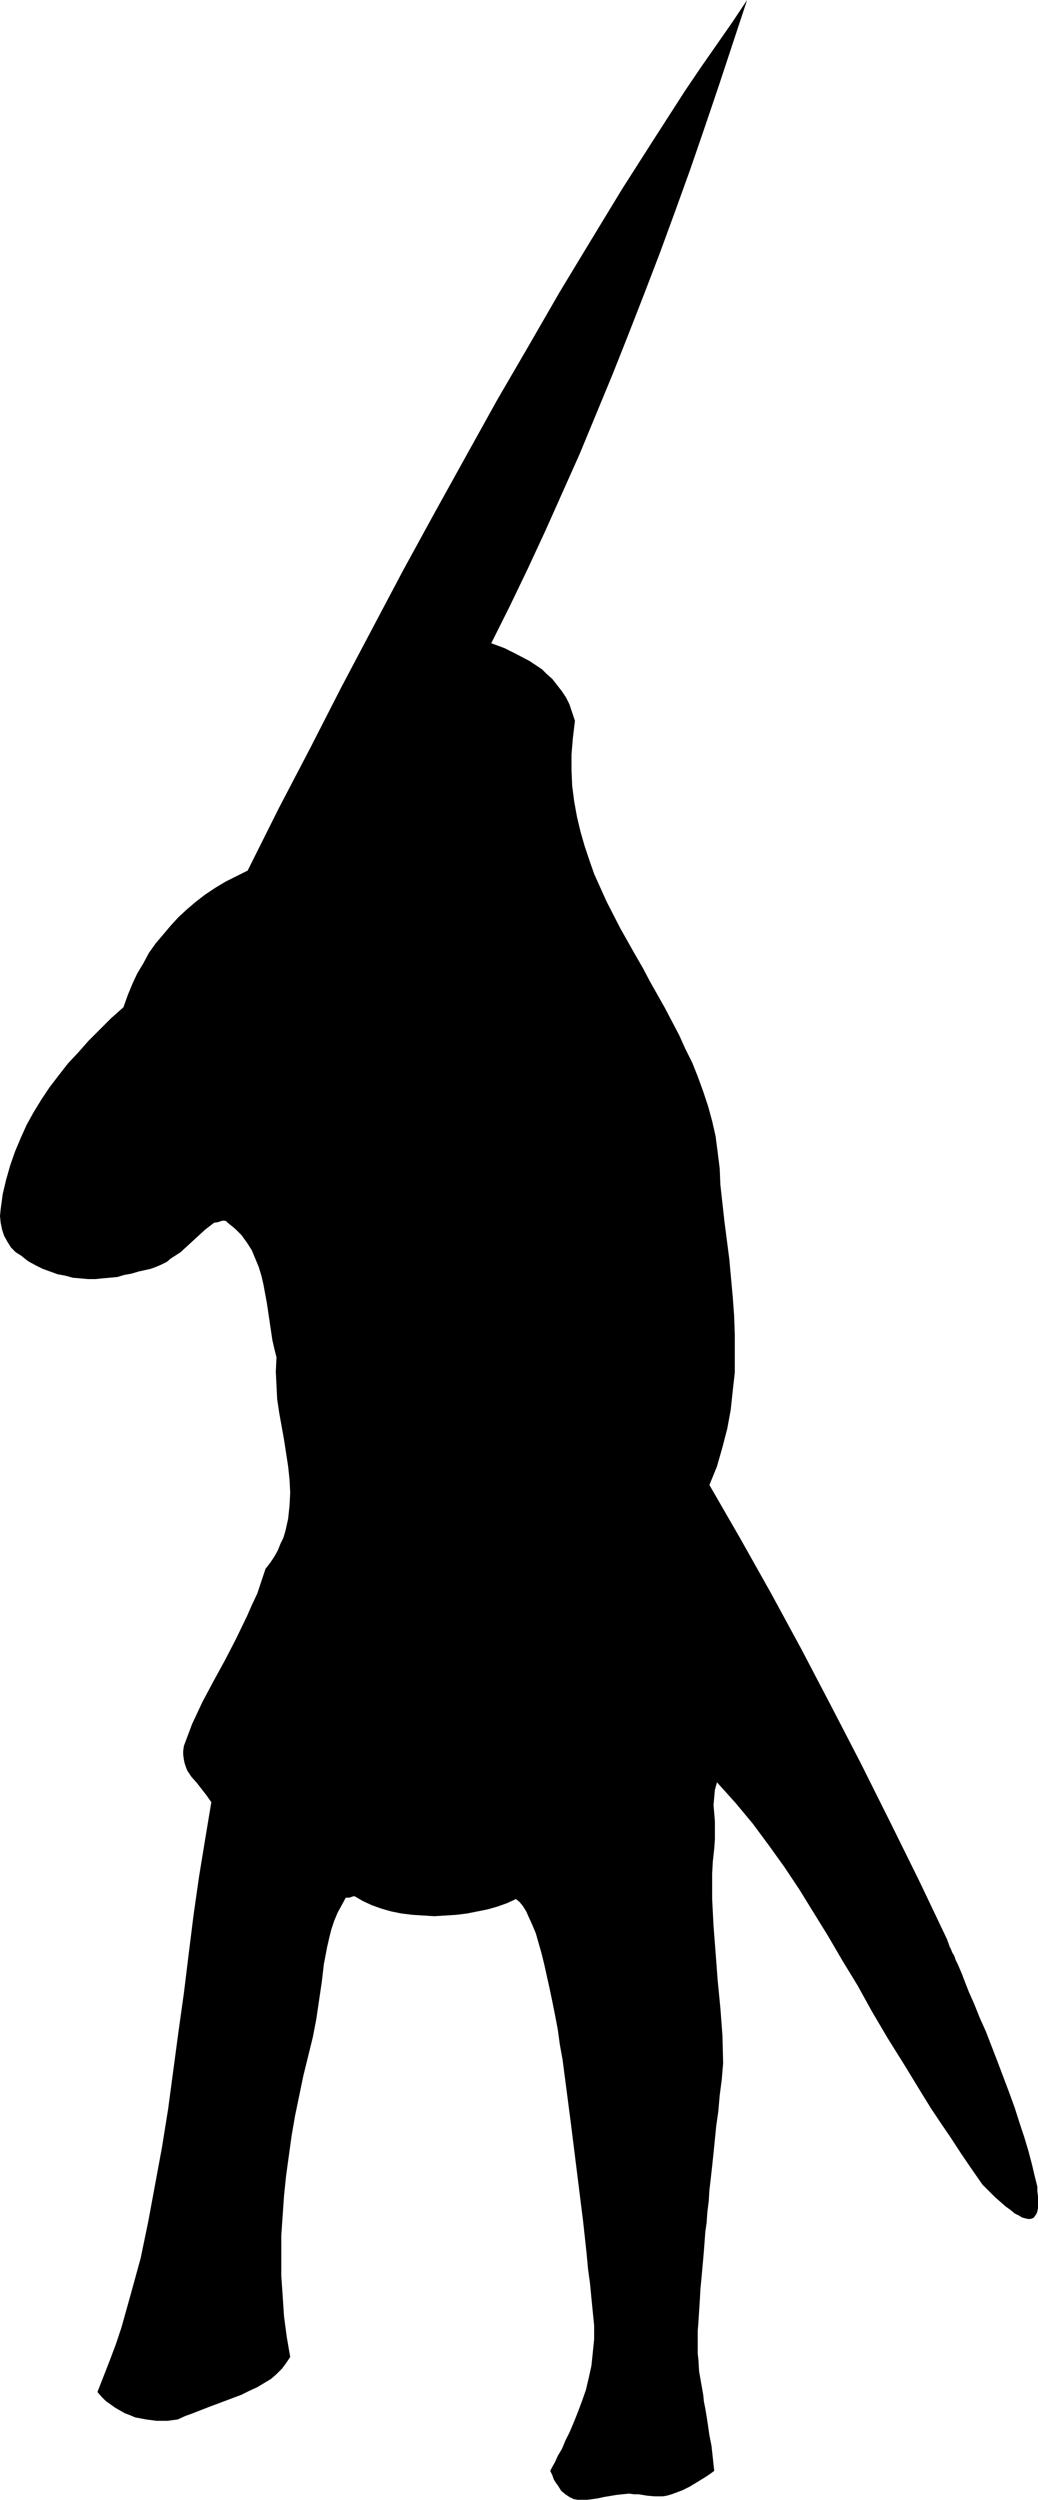 <?xml version="1.0" encoding="UTF-8" standalone="no"?>
<svg
   version="1.0"
   width="64.673mm"
   height="155.668mm"
   id="svg1"
   sodipodi:docname="Soldier - Silhouette 2.wmf"
   xmlns:inkscape="http://www.inkscape.org/namespaces/inkscape"
   xmlns:sodipodi="http://sodipodi.sourceforge.net/DTD/sodipodi-0.dtd"
   xmlns="http://www.w3.org/2000/svg"
   xmlns:svg="http://www.w3.org/2000/svg">
  <sodipodi:namedview
     id="namedview1"
     pagecolor="#ffffff"
     bordercolor="#000000"
     borderopacity="0.25"
     inkscape:showpageshadow="2"
     inkscape:pageopacity="0.0"
     inkscape:pagecheckerboard="0"
     inkscape:deskcolor="#d1d1d1"
     inkscape:document-units="mm" />
  <defs
     id="defs1">
    <pattern
       id="WMFhbasepattern"
       patternUnits="userSpaceOnUse"
       width="6"
       height="6"
       x="0"
       y="0" />
  </defs>
  <path
     style="fill:#000000;fill-opacity:1;fill-rule:evenodd;stroke:none"
     d="M 0.162,284.562 0,286.178 l 0.162,1.616 0.323,1.616 0.485,1.454 0.808,1.454 0.808,1.293 1.131,1.131 1.292,0.808 1.616,1.293 1.777,0.97 1.616,0.808 1.777,0.646 1.777,0.646 1.777,0.323 1.777,0.485 1.777,0.162 1.777,0.162 h 1.777 l 1.616,-0.162 1.777,-0.162 1.777,-0.162 1.616,-0.485 1.777,-0.323 1.616,-0.485 1.454,-0.323 1.454,-0.323 1.292,-0.485 1.131,-0.485 1.292,-0.646 0.969,-0.808 2.262,-1.454 1.939,-1.778 3.877,-3.555 2.1,-1.616 0.969,-0.162 0.969,-0.323 h 0.323 0.323 l 0.323,0.162 0.323,0.323 1.777,1.454 1.454,1.454 1.292,1.778 1.131,1.778 0.808,1.939 0.808,1.939 0.646,2.101 0.485,2.101 0.808,4.363 0.646,4.363 0.646,4.363 0.485,2.101 0.485,1.939 -0.162,3.393 0.162,3.232 0.162,3.232 0.485,3.232 1.131,6.302 0.969,6.302 0.323,3.07 0.162,3.07 -0.162,3.07 -0.323,3.07 -0.323,1.454 -0.323,1.454 -0.485,1.616 -0.646,1.293 -0.646,1.616 -0.808,1.454 -0.969,1.454 -1.131,1.454 -0.969,2.909 -0.969,2.909 -1.292,2.747 -1.131,2.585 -2.585,5.333 -2.585,5.009 -2.746,5.009 -2.585,4.848 -2.423,5.171 -0.969,2.585 -0.969,2.585 -0.162,1.131 v 0.97 l 0.162,1.131 0.162,0.808 0.323,0.97 0.323,0.808 0.969,1.454 1.292,1.454 1.131,1.454 1.131,1.454 1.131,1.616 -1.454,8.726 -1.454,8.888 -1.292,9.049 -1.131,9.049 -1.131,9.211 -1.292,9.211 -2.423,18.098 -1.454,9.049 -1.616,8.726 -1.616,8.726 -1.777,8.564 -2.262,8.241 -1.131,4.04 -1.131,4.04 -1.292,3.878 -1.454,3.878 -1.454,3.717 -1.454,3.717 0.969,1.131 0.969,0.97 1.131,0.808 1.131,0.808 1.131,0.646 1.131,0.646 1.292,0.485 1.131,0.485 2.585,0.485 2.423,0.323 h 2.585 l 2.423,-0.323 1.777,-0.808 1.777,-0.646 3.716,-1.454 3.877,-1.454 3.877,-1.454 1.939,-0.97 1.777,-0.808 1.616,-0.97 1.616,-0.97 1.292,-1.131 1.292,-1.293 0.969,-1.293 0.969,-1.454 -0.808,-4.686 -0.646,-4.848 -0.323,-4.848 -0.323,-4.686 v -4.848 -4.686 l 0.323,-4.686 0.323,-4.686 0.485,-4.686 0.646,-4.686 0.646,-4.686 0.808,-4.686 1.939,-9.372 2.262,-9.211 0.808,-4.201 0.646,-4.363 0.646,-4.363 0.485,-4.201 0.808,-4.201 0.485,-2.101 0.485,-1.939 0.646,-1.939 0.808,-1.939 0.969,-1.778 0.969,-1.778 h 0.808 l 0.485,-0.162 0.485,-0.162 h 0.323 l 1.939,1.131 2.1,0.97 2.262,0.808 2.262,0.646 2.423,0.485 2.585,0.323 2.585,0.162 2.585,0.162 2.585,-0.162 2.585,-0.162 2.585,-0.323 2.423,-0.485 2.423,-0.485 2.262,-0.646 2.262,-0.808 2.1,-0.97 0.808,0.646 0.808,0.97 0.808,1.293 0.646,1.454 0.808,1.778 0.808,1.939 0.646,2.262 0.646,2.262 0.646,2.585 0.646,2.909 0.646,2.909 0.646,3.07 0.646,3.232 0.646,3.393 0.485,3.555 0.646,3.555 0.969,7.433 0.969,7.433 1.939,15.513 0.969,7.756 0.808,7.433 0.323,3.555 0.485,3.555 0.323,3.393 0.323,3.232 0.323,3.232 v 3.232 l -0.323,3.232 -0.323,3.07 -0.646,2.909 -0.646,2.747 -0.969,2.747 -0.969,2.585 -0.969,2.424 -0.969,2.262 -0.969,1.939 -0.808,1.939 -0.969,1.616 -0.646,1.454 -0.646,1.131 -0.485,0.97 0.485,0.97 0.323,0.97 0.485,0.808 0.485,0.646 0.808,1.293 0.969,0.808 0.969,0.646 0.969,0.485 0.969,0.162 h 1.131 1.131 l 1.292,-0.162 1.131,-0.162 1.454,-0.323 2.908,-0.485 1.454,-0.162 1.616,-0.162 1.131,0.162 h 1.131 l 1.939,0.323 1.777,0.162 h 0.969 0.969 l 0.969,-0.162 1.131,-0.323 1.292,-0.485 1.292,-0.485 1.616,-0.808 1.616,-0.97 2.1,-1.293 0.969,-0.646 1.131,-0.808 -0.323,-3.07 -0.323,-2.909 -0.485,-2.424 -0.323,-2.262 -0.323,-2.101 -0.323,-1.939 -0.323,-1.616 -0.162,-1.616 -0.485,-2.747 -0.485,-2.747 -0.162,-2.747 -0.162,-1.454 v -1.616 -1.778 -1.939 l 0.162,-2.101 0.162,-2.424 0.162,-2.585 0.162,-2.909 0.162,-1.616 0.162,-1.778 0.162,-1.778 0.162,-1.778 0.162,-1.939 0.162,-2.101 0.162,-2.262 0.323,-2.262 0.162,-2.424 0.323,-2.585 0.162,-2.585 0.323,-2.747 0.323,-2.909 0.323,-3.07 0.323,-3.232 0.323,-3.232 0.485,-3.393 0.323,-3.717 0.485,-3.717 0.323,-3.878 -0.162,-6.464 -0.485,-6.464 -0.646,-6.625 -0.485,-6.464 -0.485,-6.302 -0.323,-6.302 v -3.07 -2.909 l 0.162,-2.909 0.323,-2.909 0.162,-2.262 v -2.101 -2.101 l -0.162,-1.939 -0.162,-1.939 0.162,-1.778 0.162,-1.778 0.485,-1.778 4.362,4.848 4.039,4.848 3.716,5.009 3.716,5.171 3.554,5.333 3.393,5.494 3.393,5.494 3.393,5.817 3.554,5.817 3.393,6.14 3.716,6.302 4.039,6.464 4.039,6.625 2.1,3.393 2.262,3.393 2.423,3.555 2.423,3.717 2.423,3.555 2.585,3.717 1.454,1.454 1.454,1.454 1.292,1.131 1.292,1.131 1.131,0.808 0.969,0.808 0.969,0.485 0.808,0.485 0.646,0.162 0.646,0.162 h 0.646 l 0.485,-0.162 0.323,-0.162 0.323,-0.485 0.323,-0.485 0.162,-0.485 0.162,-0.808 v -0.808 -0.97 -0.97 l -0.162,-1.131 v -1.131 l -0.323,-1.293 -0.323,-1.293 -0.646,-2.747 -0.808,-3.07 -0.969,-3.232 -1.131,-3.393 -1.131,-3.555 -1.292,-3.555 -2.746,-7.272 -2.746,-7.11 -1.454,-3.232 -1.292,-3.232 -1.292,-2.909 -1.131,-2.909 -0.485,-1.293 -0.485,-1.131 -0.485,-1.131 -0.485,-0.97 -0.323,-0.97 -0.485,-0.808 -0.323,-0.808 -0.323,-0.646 -0.162,-0.485 -0.162,-0.485 -0.162,-0.323 v -0.162 l -6.624,-13.897 -6.785,-13.735 -6.947,-13.897 -6.947,-13.412 -7.108,-13.574 -7.108,-13.089 -7.27,-12.927 -7.27,-12.604 1.777,-4.363 1.292,-4.525 1.131,-4.363 0.808,-4.363 0.485,-4.525 0.485,-4.363 v -4.525 -4.363 l -0.162,-4.525 -0.323,-4.363 -0.808,-8.888 -1.131,-8.726 -0.969,-8.726 -0.162,-3.878 -0.485,-3.878 -0.485,-3.717 -0.808,-3.555 -0.969,-3.555 -1.131,-3.393 -1.292,-3.555 -1.292,-3.232 -1.616,-3.232 -1.454,-3.232 -3.393,-6.464 -3.554,-6.302 -1.616,-3.07 -1.777,-3.07 -3.554,-6.302 -3.231,-6.302 -1.454,-3.232 -1.454,-3.232 -1.131,-3.232 -1.131,-3.393 -0.969,-3.393 -0.808,-3.393 -0.646,-3.555 -0.485,-3.717 -0.162,-3.717 v -3.717 l 0.323,-3.878 0.485,-4.04 -0.646,-1.939 -0.646,-1.939 -0.808,-1.616 -0.969,-1.454 -1.131,-1.454 -1.131,-1.454 -1.292,-1.131 -1.131,-1.131 -1.454,-0.97 -1.454,-0.97 -3.07,-1.616 -2.908,-1.454 -3.07,-1.131 4.362,-8.726 4.2,-8.726 4.2,-9.049 4.039,-9.049 4.039,-9.049 3.877,-9.372 3.877,-9.372 3.716,-9.372 3.716,-9.534 3.716,-9.695 3.554,-9.695 3.554,-9.857 3.393,-9.857 3.393,-10.019 L 175.933,0 l -3.554,5.333 -3.716,5.333 -3.716,5.333 -3.716,5.494 -7.27,11.311 -7.432,11.635 -7.27,11.958 -7.432,12.281 -7.27,12.604 -7.432,12.766 -7.27,13.089 -7.432,13.412 -7.432,13.574 -7.27,13.735 -7.432,14.058 -7.27,14.22 -7.432,14.22 -7.27,14.543 -2.585,1.293 -2.585,1.293 -2.423,1.454 -2.423,1.616 -2.1,1.616 -2.1,1.778 -2.1,1.939 -1.777,1.939 -1.777,2.101 -1.777,2.101 -1.616,2.262 -1.292,2.424 -1.454,2.424 -1.131,2.424 -1.131,2.747 -0.969,2.747 -2.908,2.585 -2.746,2.747 -2.585,2.585 -2.423,2.747 -2.423,2.585 -2.262,2.909 -2.1,2.747 -1.939,2.909 -1.777,2.909 -1.616,2.909 -1.454,3.232 -1.292,3.07 -1.131,3.232 -0.969,3.393 -0.808,3.393 z"
     id="path1" />
</svg>
